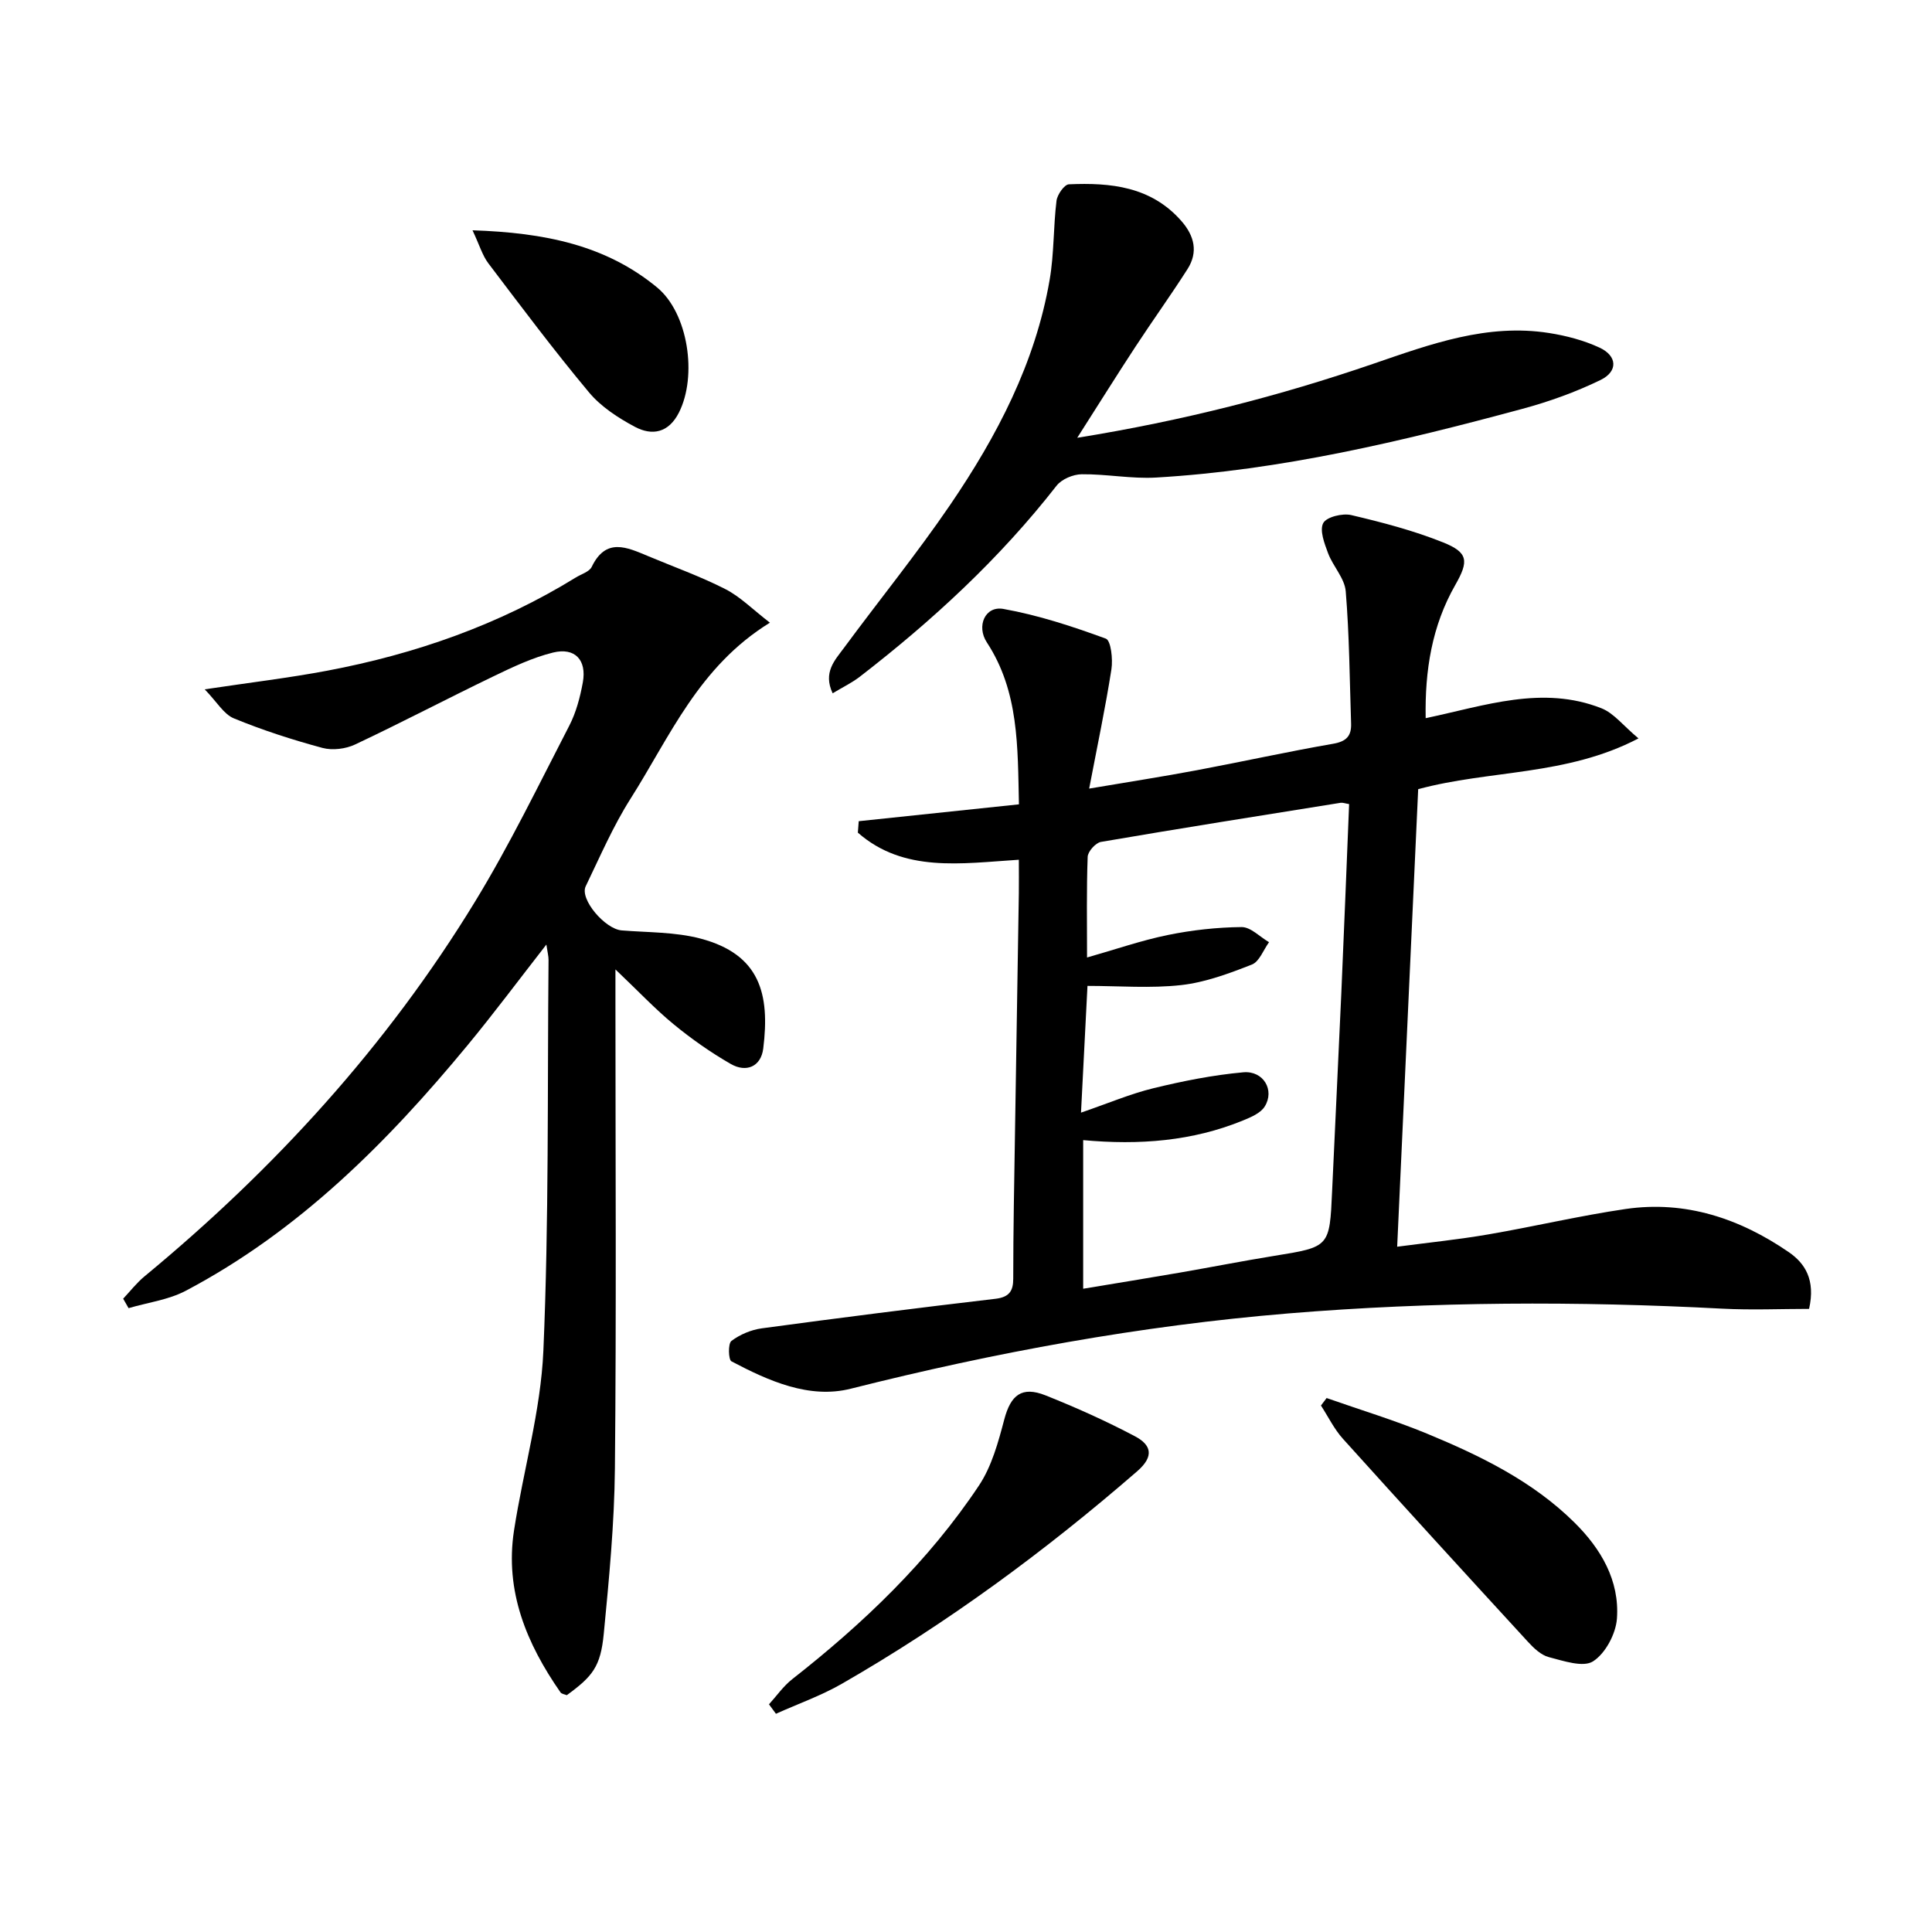 <svg enable-background="new 0 0 400 400" viewBox="0 0 400 400" xmlns="http://www.w3.org/2000/svg"><path d="m374.55 270.99c-5.84 0-11.95.27-18.03-.05-29.95-1.57-59.86-1.48-89.77.99-30.68 2.54-60.78 8.07-90.62 15.59-8.57 2.16-16.99-1.61-24.69-5.67-.64-.34-.73-3.68-.01-4.22 1.76-1.33 4.08-2.31 6.28-2.61 16.12-2.18 32.25-4.23 48.4-6.12 2.87-.34 3.67-1.65 3.67-4.15.01-5 .04-9.99.12-14.99.34-21.63.7-43.27 1.04-64.9.03-2.13 0-4.26 0-6.86-11.94.76-23.82 2.73-33.33-5.61.06-.79.12-1.58.18-2.37 10.88-1.14 21.76-2.29 33.17-3.49-.27-11.94.02-23.35-6.65-33.54-2.2-3.36-.36-7.59 3.42-6.92 7.23 1.29 14.31 3.62 21.22 6.15 1.06.39 1.48 4.25 1.16 6.34-1.24 7.94-2.91 15.81-4.61 24.71 8.34-1.41 15.3-2.49 22.22-3.79 9.44-1.77 18.82-3.85 28.28-5.49 2.74-.47 3.81-1.61 3.73-4.16-.3-9.14-.36-18.3-1.11-27.4-.22-2.71-2.64-5.18-3.66-7.9-.75-2.01-1.79-4.73-1-6.23.67-1.27 3.98-2.08 5.79-1.66 6.43 1.51 12.89 3.2 19.01 5.65 5.23 2.09 5.37 3.87 2.54 8.82-4.84 8.48-6.31 17.68-6.13 27.58 12.26-2.58 24.18-6.87 36.39-2.05 2.57 1.01 4.51 3.6 7.67 6.24-14.94 7.8-30.74 6.49-45.61 10.51-1.44 31.34-2.88 62.65-4.35 94.73 6.59-.87 12.8-1.5 18.93-2.56 9.48-1.63 18.86-3.86 28.37-5.25 12.42-1.81 23.65 1.98 33.79 8.94 3.35 2.31 5.55 5.72 4.19 11.74zm-150.29-34.94v30.77c6.83-1.14 13.37-2.19 19.9-3.32 6.54-1.13 13.06-2.42 19.61-3.48 11.53-1.86 11.51-1.81 12.03-13.43.61-13.62 1.3-27.23 1.9-40.85.58-13.07 1.08-26.14 1.62-39.26-.82-.13-1.31-.34-1.76-.27-16.55 2.65-33.11 5.27-49.63 8.1-1.1.19-2.7 1.99-2.74 3.09-.25 6.78-.13 13.57-.13 20.84 5.94-1.69 11.26-3.54 16.74-4.66 5-1.02 10.16-1.59 15.25-1.64 1.89-.02 3.79 2.03 5.69 3.13-1.16 1.59-2 4.02-3.55 4.63-4.72 1.85-9.64 3.69-14.63 4.25-6.35.71-12.84.17-19.41.17-.46 8.96-.88 17.29-1.34 26.24 5.65-1.94 10.26-3.91 15.05-5.07 6.09-1.48 12.31-2.72 18.54-3.28 4.2-.38 6.56 3.72 4.44 7.09-.85 1.36-2.81 2.19-4.44 2.86-10.5 4.31-21.52 5.16-33.14 4.09z"/><path d="m117.35 350.97c-.43-.18-1.07-.25-1.31-.59-7.01-10.07-11.55-20.94-9.62-33.5 1.92-12.44 5.54-24.76 6.08-37.23 1.16-26.93.82-53.92 1.07-80.89.01-.78-.21-1.56-.45-3.2-5.76 7.39-10.88 14.26-16.32 20.85-16.64 20.15-34.94 38.48-58.34 50.83-3.58 1.89-7.87 2.43-11.84 3.6-.37-.65-.75-1.31-1.12-1.96 1.47-1.56 2.8-3.29 4.44-4.64 26.91-22.23 50.19-47.72 68.4-77.55 7.17-11.74 13.19-24.2 19.52-36.44 1.42-2.75 2.25-5.91 2.81-8.98.83-4.62-1.62-7.27-6.15-6.17-4.28 1.05-8.38 3.01-12.38 4.94-9.57 4.61-18.99 9.56-28.6 14.09-1.96.93-4.7 1.27-6.77.72-6.22-1.68-12.4-3.67-18.35-6.12-2.1-.86-3.5-3.4-6.04-6.01 9.47-1.42 17.47-2.37 25.37-3.86 18.26-3.45 35.59-9.51 51.49-19.31 1.13-.7 2.78-1.17 3.27-2.19 2.95-6.12 7.27-4.06 11.63-2.24 5.36 2.25 10.86 4.21 16.02 6.84 3.1 1.58 5.67 4.21 9.24 6.96-14.76 9.09-20.71 23.62-28.84 36.42-3.63 5.72-6.34 12.03-9.3 18.16-1.28 2.66 4 8.85 7.45 9.13 5.45.44 11.08.31 16.31 1.69 12.31 3.25 14.42 11.44 13 22.78-.47 3.74-3.51 5.03-6.73 3.18-4.14-2.38-8.11-5.17-11.8-8.2-3.83-3.14-7.25-6.79-12.07-11.37v6.81c0 32.16.2 64.32-.11 96.48-.11 11.44-1.21 22.89-2.31 34.29-.66 6.77-2.29 8.77-7.65 12.68z"/><path d="m223.03 90.64c21.98-3.55 41.88-8.66 61.34-15.34 11.85-4.07 23.56-8.37 36.37-6.35 3.55.56 7.17 1.51 10.42 3.02 3.69 1.71 3.87 4.92.22 6.7-5.18 2.52-10.7 4.5-16.27 6-24.87 6.71-49.91 12.69-75.74 14.2-5.11.3-10.28-.74-15.42-.68-1.77.02-4.14 1.01-5.2 2.37-11.76 15.07-25.67 27.91-40.74 39.55-1.64 1.26-3.54 2.17-5.62 3.43-2.03-4.34.46-6.85 2.32-9.37 7.31-9.91 15.08-19.48 22.01-29.64 9.69-14.22 17.64-29.39 20.6-46.61.93-5.37.75-10.93 1.42-16.36.16-1.27 1.62-3.36 2.56-3.4 8.64-.38 17 .44 23.27 7.57 2.72 3.09 3.54 6.46 1.28 10-3.48 5.45-7.27 10.71-10.81 16.12-3.8 5.8-7.48 11.69-12.01 18.79z"/><path d="m159.21 352.86c1.59-1.75 2.98-3.77 4.82-5.21 14.75-11.57 28.21-24.42 38.64-40.07 2.66-3.99 4.01-8.99 5.26-13.72 1.33-5.02 3.61-6.92 8.52-4.97 6.3 2.51 12.52 5.3 18.52 8.47 3.3 1.74 4.14 4.07.46 7.26-19.04 16.52-39.25 31.4-61.1 43.97-4.33 2.49-9.11 4.17-13.68 6.23-.49-.65-.97-1.3-1.44-1.96z"/><path d="m274.66 289.45c6.95 2.44 14.03 4.58 20.83 7.39 11.06 4.58 21.84 9.83 30.49 18.39 5.48 5.42 9.36 12 8.79 19.88-.23 3.16-2.38 7.21-4.94 8.85-2.06 1.32-6.13-.09-9.16-.87-1.63-.42-3.15-1.89-4.36-3.21-12.81-13.95-25.59-27.92-38.27-41.99-1.82-2.02-3.05-4.58-4.55-6.89.38-.52.78-1.04 1.17-1.55z"/><path d="m97.83 47.68c14.92.49 27.6 3.07 38.21 11.83 6.46 5.33 8.36 18.31 4.53 25.9-2.13 4.21-5.54 4.87-9.14 2.95-3.46-1.85-7-4.15-9.48-7.12-7.25-8.68-14.04-17.75-20.87-26.76-1.21-1.62-1.8-3.71-3.25-6.8z"/></svg>
